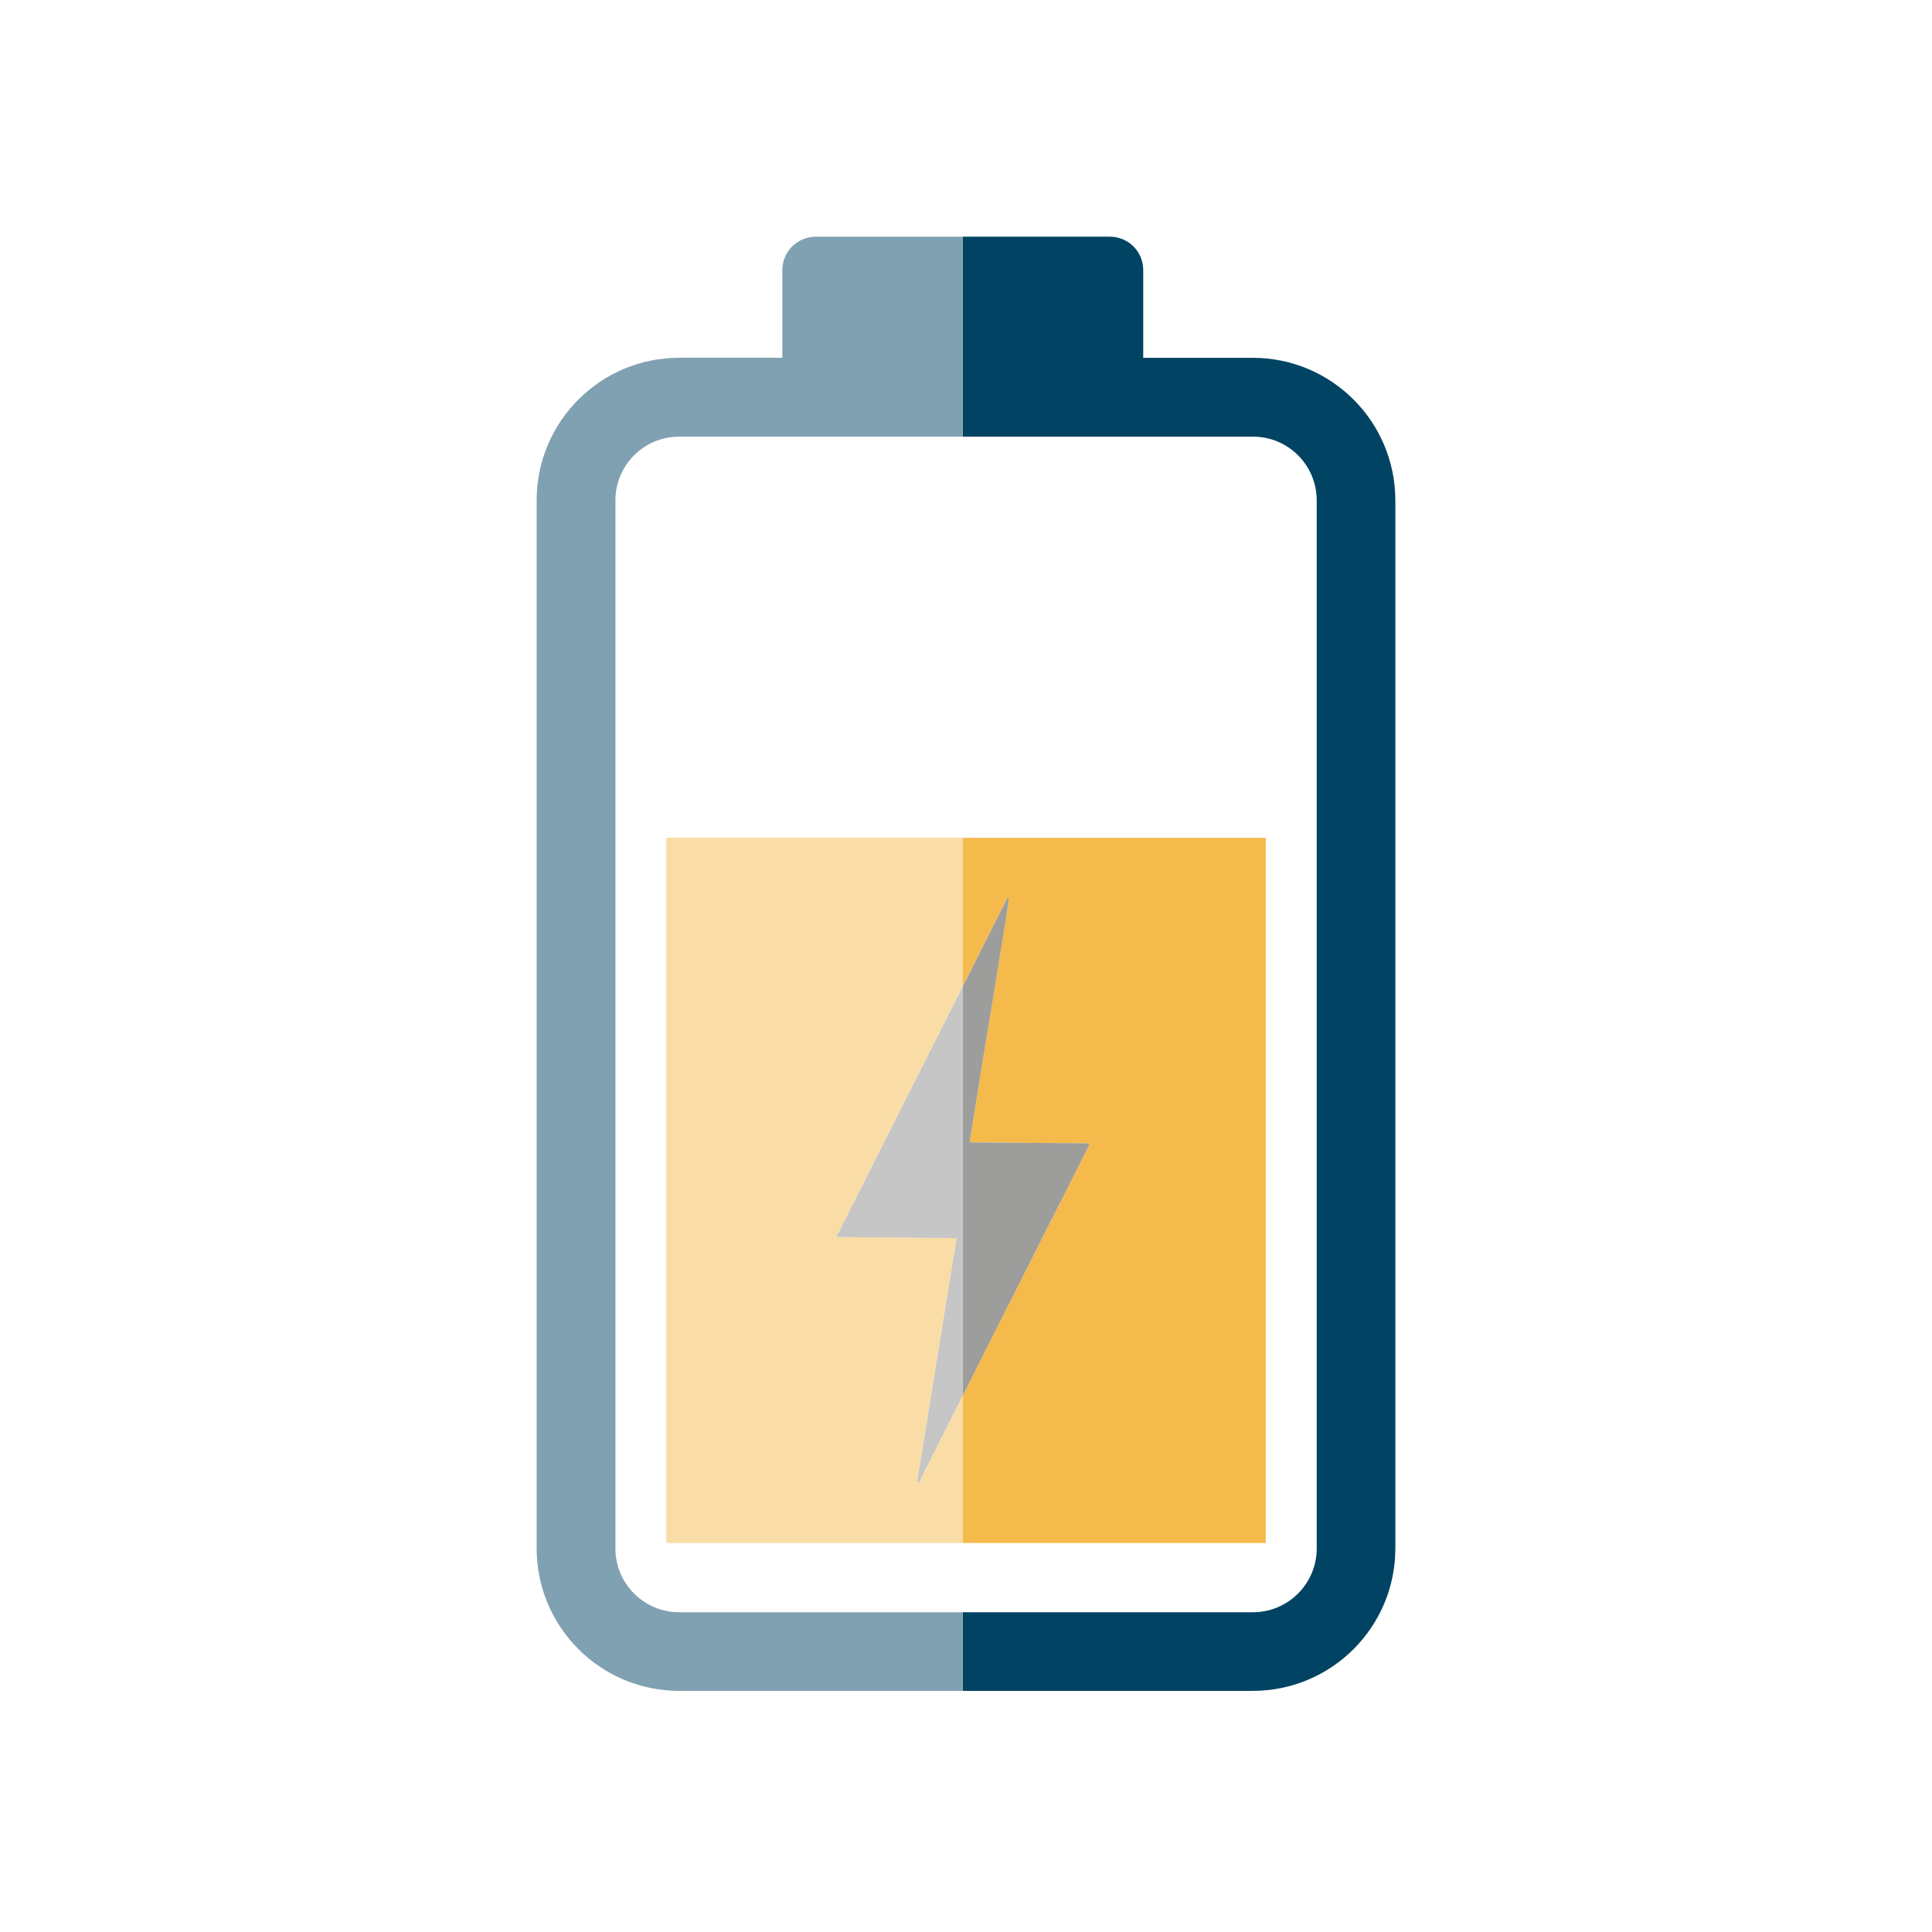 <?xml version="1.0" encoding="UTF-8"?><svg id="Ebene_1" xmlns="http://www.w3.org/2000/svg" viewBox="0 0 1000 1000"><defs><style>.cls-1{fill:#9d9d9c;}.cls-2{fill:#f5ba4c;}.cls-3{fill:#80a1b1;}.cls-4{fill:#fadda6;}.cls-5{fill:#004362;}.cls-6{fill:#c6c6c6;}</style></defs><g id="Ebene_2"><g id="Layer_1"><path class="cls-4" d="M475.64,767.28l-.97-.25c6.79-41.84,13.56-83.69,20.45-126.19l-62.29-.56c21.98-43.53,43.81-86.72,65.5-129.79v-76.88h-153.48v365.06h153.48v-76.35l-22.69,44.96Z"/><path class="cls-2" d="M655.16,433.65v365.02h-156.86v-76.37c21.84-43.19,43.68-86.45,65.52-129.75-.16-.24-.4-.49-.56-.73-20.31-.16-40.49-.32-61.33-.57,2.35-14.57,4.5-28.48,6.79-42.47,2.29-13.99,4.7-28,6.88-41.99,2.18-13.99,4.7-27.66,6.56-41.58-.29-.1-.59-.16-.9-.16-7.61,15.13-15.26,30.29-22.97,45.47v-76.86h156.87Z"/><path class="cls-5" d="M722.23,258.91v542.63c-.07,40.67-33.04,73.61-73.71,73.65h-150.22v-40.69h150.22c18.22-.01,32.99-14.78,33.01-33V258.88c-.05-18.19-14.82-32.89-33.01-32.87h-150.22v-103.49h76.12c9.52-.04,17.27,7.63,17.31,17.15,0,.05,0,.11,0,.16v45.38h56.78c40.69.04,73.66,33.01,73.71,73.7Z"/><path class="cls-3" d="M318.54,258.91v542.63c.03,18.18,14.75,32.91,32.93,32.96h146.83v40.69h-146.83c-40.68-.05-73.65-33.01-73.7-73.69V258.88c.05-40.68,33.02-73.65,73.7-73.7h53.47v-45.34c-.02-9.54,7.7-17.29,17.24-17.31.02,0,.05,0,.07,0h76.05v103.49h-146.83c-18.17.01-32.9,14.74-32.93,32.91Z"/><path class="cls-1" d="M563.84,592.53l-.58-.75-61.33-.5c2.32-14.58,4.5-28.55,6.79-42.52s4.72-27.99,6.9-42.01c2.15-13.85,4.7-27.64,6.57-41.53l-.9-.22-22.96,45.48v211.83l65.51-129.79Z"/><path class="cls-6" d="M495.13,640.85c-6.89,42.49-13.67,84.35-20.45,126.19l.97.25,22.69-44.99v-211.8c-21.7,43.07-43.52,86.26-65.5,129.79l62.29.57Z"/></g></g></svg>